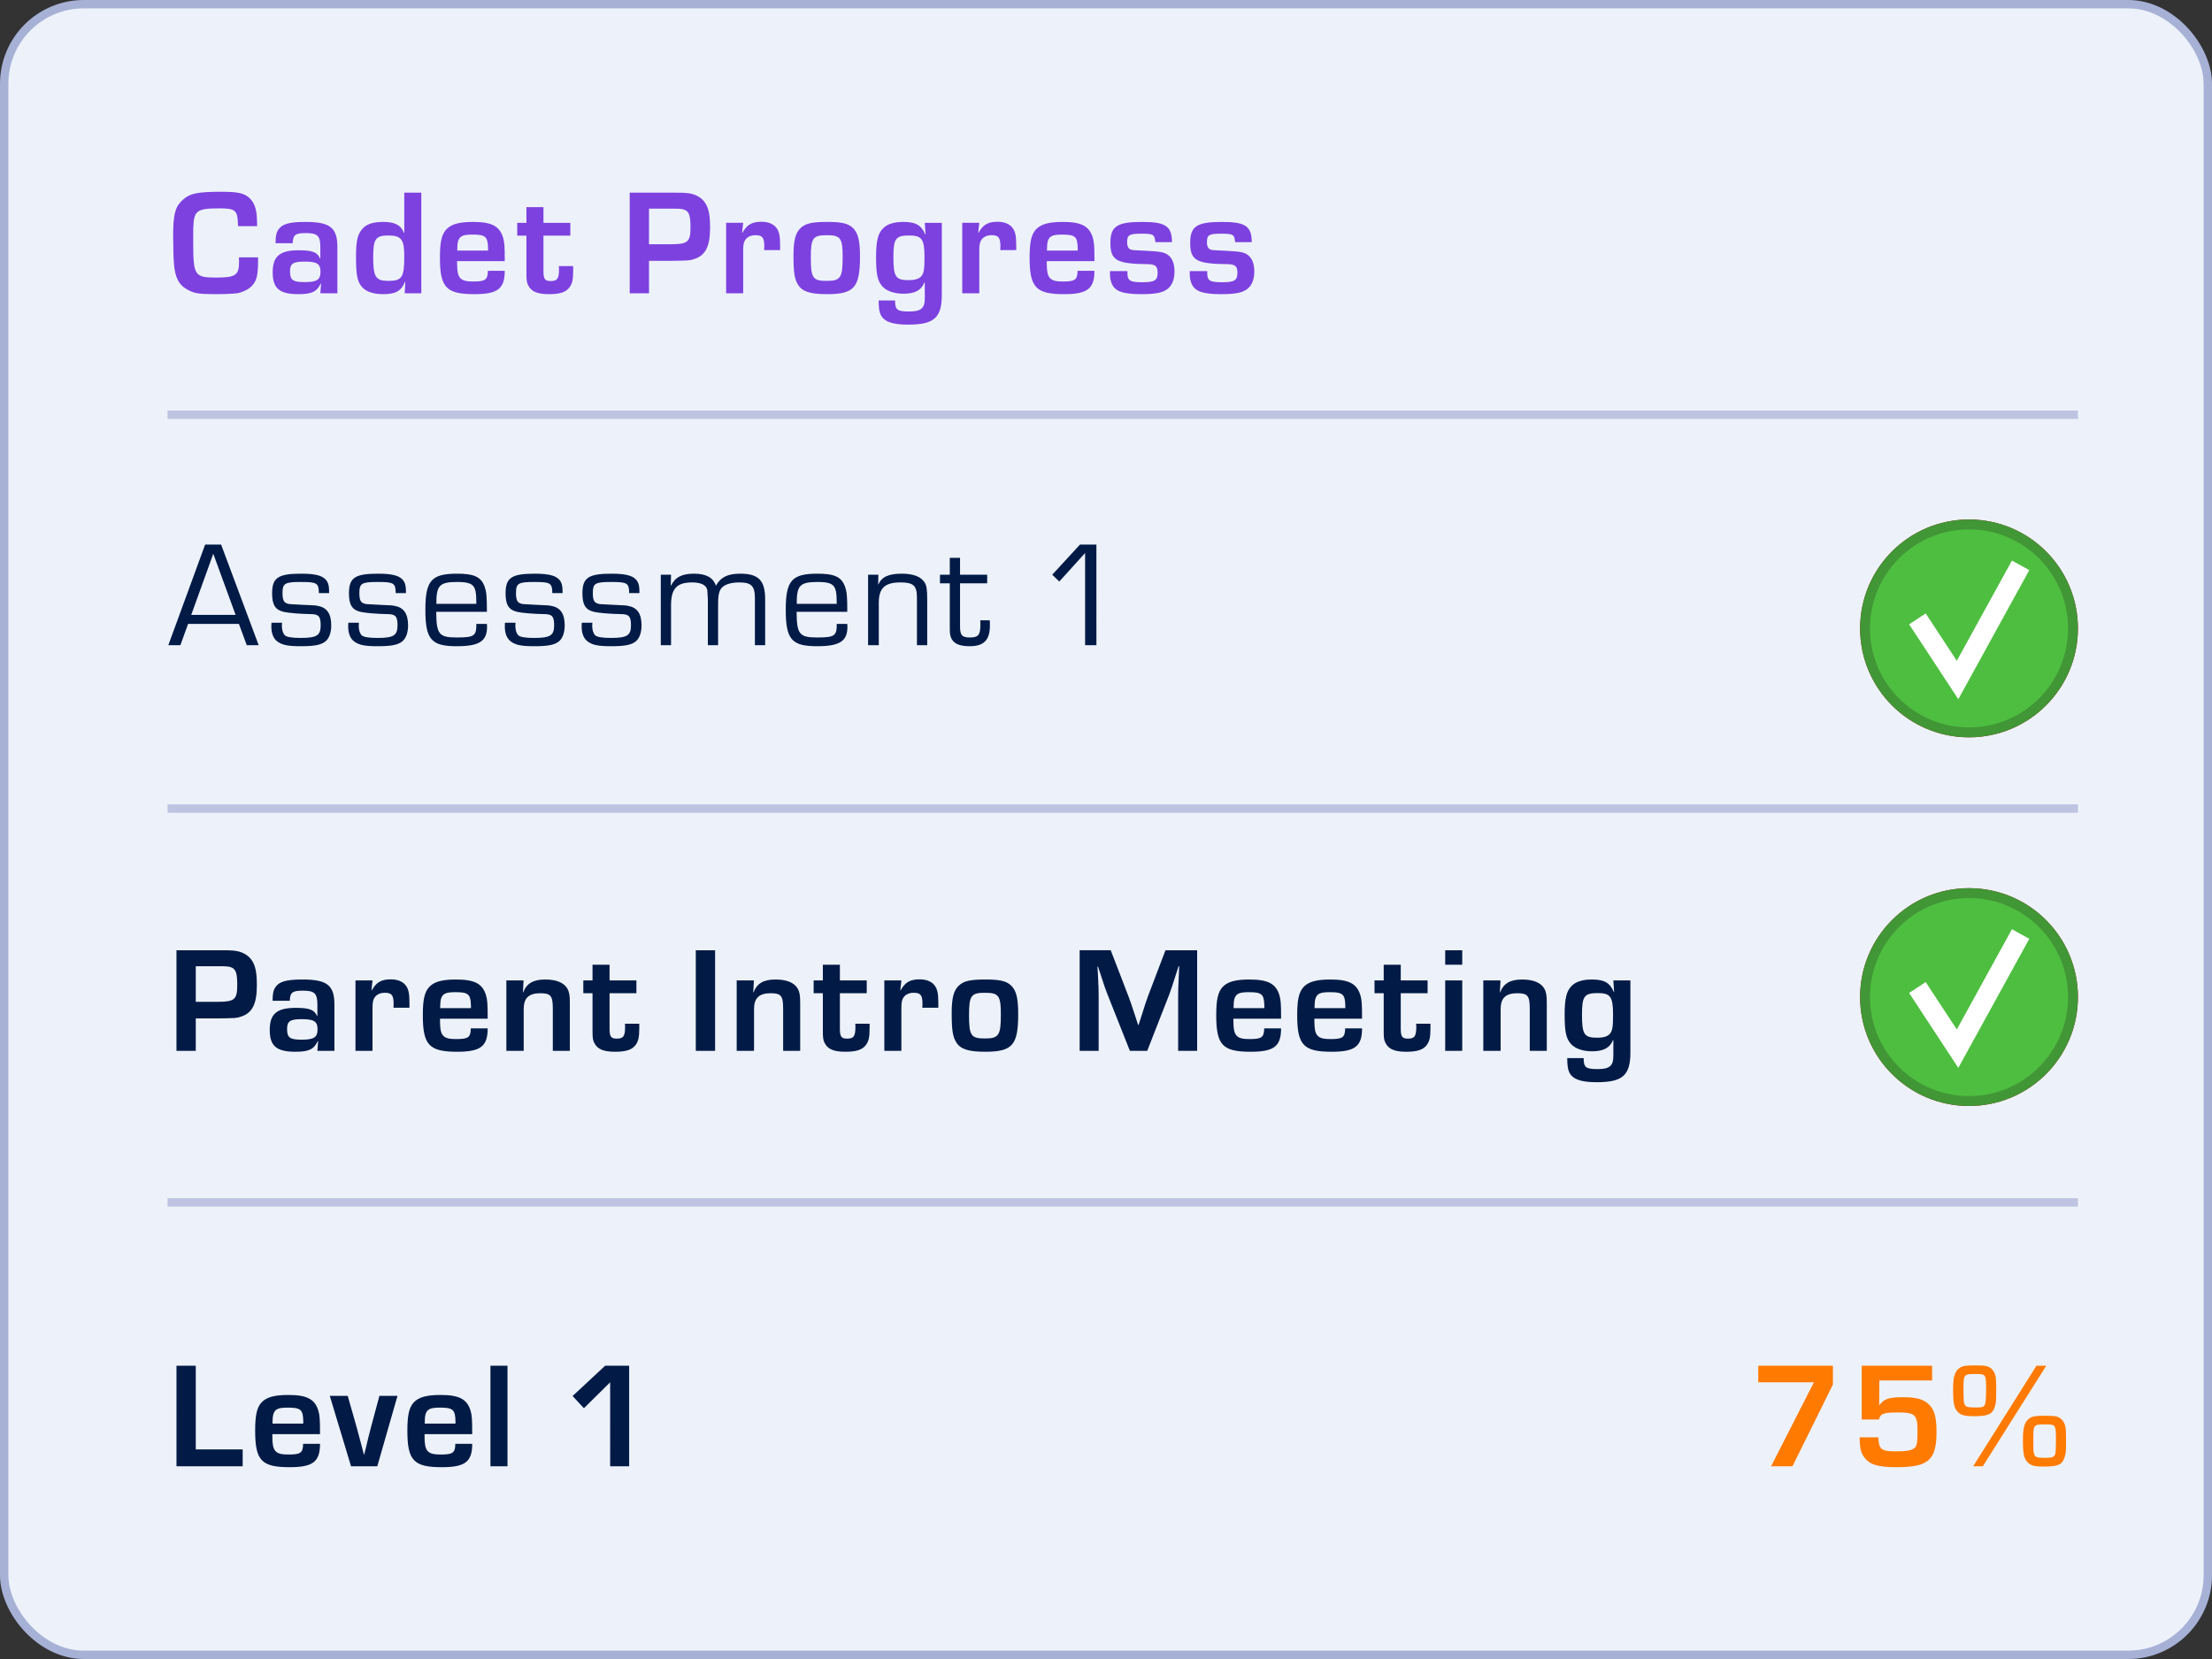 <svg width="264" height="198" viewBox="0 0 264 198" fill="none" xmlns="http://www.w3.org/2000/svg"><rect x="0" y="0" width="264" height="198" fill="#333333" stroke="none"/><rect x=".5" y=".5" width="263" height="197" rx="9.5" fill="#EDF2FA" stroke="#A7B1D6"/><path d="M28.514 74.462L29.45 77h1.422L26.39 64.994h-1.908L20.09 77h1.44l.918-2.538h6.066zm-.396-1.08h-5.292l2.628-7.29 2.664 7.29zM39.28 70.79c0-.774-.054-1.062-.234-1.386-.396-.666-1.26-.936-3.096-.936-2.772 0-3.474.486-3.474 2.358 0 1.35.378 1.962 1.368 2.196.486.126 1.98.252 3.222.27.954 0 1.206.27 1.206 1.314 0 1.242-.45 1.53-2.412 1.53-1.026 0-1.638-.108-1.854-.306-.234-.234-.36-.63-.36-1.116 0-.072 0-.234.018-.396h-1.26c-.018.18-.018.378-.018.486 0 .792.252 1.404.702 1.746.576.432 1.278.576 2.808.576 1.674 0 2.448-.162 2.97-.594.432-.378.666-1.044.666-1.89 0-1.422-.522-2.142-1.638-2.34-.324-.054-.324-.054-1.926-.126-1.512-.072-1.512-.072-1.728-.162-.378-.126-.522-.468-.522-1.224 0-1.17.27-1.332 2.178-1.332 1.944 0 2.142.126 2.16 1.332h1.224zm9.171 0c0-.774-.054-1.062-.234-1.386-.396-.666-1.26-.936-3.096-.936-2.772 0-3.474.486-3.474 2.358 0 1.35.378 1.962 1.368 2.196.486.126 1.98.252 3.222.27.954 0 1.206.27 1.206 1.314 0 1.242-.45 1.53-2.412 1.53-1.026 0-1.638-.108-1.854-.306-.234-.234-.36-.63-.36-1.116 0-.072 0-.234.018-.396h-1.26c-.018.18-.018.378-.018.486 0 .792.252 1.404.702 1.746.576.432 1.278.576 2.808.576 1.674 0 2.448-.162 2.97-.594.432-.378.666-1.044.666-1.89 0-1.422-.522-2.142-1.638-2.34-.324-.054-.324-.054-1.926-.126-1.512-.072-1.512-.072-1.728-.162-.378-.126-.522-.468-.522-1.224 0-1.17.27-1.332 2.178-1.332 1.944 0 2.142.126 2.16 1.332h1.224zm8.4 3.672c.018 1.44-.252 1.62-2.358 1.62s-2.412-.396-2.43-3.06h6.048c0-1.872-.054-2.358-.252-2.952-.414-1.206-1.242-1.602-3.312-1.602-3.06 0-3.78.828-3.78 4.302 0 3.546.702 4.356 3.744 4.356 2.682 0 3.618-.594 3.618-2.322 0-.036 0-.198-.018-.342h-1.26zm-4.77-2.394c-.018-2.196.378-2.61 2.484-2.61 1.35 0 1.89.216 2.106.828.144.414.162.612.18 1.782h-4.77zm15.063-1.278c0-.774-.054-1.062-.234-1.386-.396-.666-1.26-.936-3.096-.936-2.772 0-3.474.486-3.474 2.358 0 1.35.378 1.962 1.368 2.196.486.126 1.98.252 3.222.27.954 0 1.206.27 1.206 1.314 0 1.242-.45 1.53-2.412 1.53-1.026 0-1.638-.108-1.854-.306-.234-.234-.36-.63-.36-1.116 0-.072 0-.234.018-.396h-1.26c-.018.18-.018.378-.018.486 0 .792.252 1.404.702 1.746.576.432 1.278.576 2.808.576 1.674 0 2.448-.162 2.97-.594.432-.378.666-1.044.666-1.89 0-1.422-.522-2.142-1.638-2.34-.324-.054-.324-.054-1.926-.126-1.512-.072-1.512-.072-1.728-.162-.378-.126-.522-.468-.522-1.224 0-1.17.27-1.332 2.178-1.332 1.944 0 2.142.126 2.16 1.332h1.224zm9.171 0c0-.774-.054-1.062-.234-1.386-.396-.666-1.26-.936-3.096-.936-2.772 0-3.474.486-3.474 2.358 0 1.35.378 1.962 1.368 2.196.486.126 1.98.252 3.222.27.954 0 1.206.27 1.206 1.314 0 1.242-.45 1.53-2.412 1.53-1.026 0-1.638-.108-1.854-.306-.234-.234-.36-.63-.36-1.116 0-.072 0-.234.018-.396h-1.26c-.018.18-.018.378-.018.486 0 .792.252 1.404.702 1.746.576.432 1.278.576 2.808.576 1.674 0 2.448-.162 2.97-.594.432-.378.666-1.044.666-1.89 0-1.422-.522-2.142-1.638-2.34-.324-.054-.324-.054-1.926-.126-1.512-.072-1.512-.072-1.728-.162-.378-.126-.522-.468-.522-1.224 0-1.17.27-1.332 2.178-1.332 1.944 0 2.142.126 2.16 1.332h1.224zm2.55-2.196V77h1.224v-4.77c0-1.98.684-2.718 2.52-2.718.9 0 1.494.234 1.71.648.108.216.108.216.162 1.35V77h1.224v-4.86c0-.846.054-1.296.216-1.656.27-.63 1.098-.972 2.34-.972 1.404 0 1.836.432 1.836 1.872V77h1.224v-5.49c0-2.232-.792-3.042-2.97-3.042-1.494 0-2.34.414-2.898 1.422h-.018c-.306-.954-1.188-1.422-2.592-1.422-1.458 0-2.25.414-2.754 1.422l-.036-.018.036-1.278h-1.224zm20.997 5.868c.018 1.44-.252 1.62-2.358 1.62s-2.412-.396-2.43-3.06h6.048c0-1.872-.054-2.358-.252-2.952-.414-1.206-1.242-1.602-3.312-1.602-3.06 0-3.78.828-3.78 4.302 0 3.546.702 4.356 3.744 4.356 2.682 0 3.618-.594 3.618-2.322 0-.036 0-.198-.018-.342h-1.26zm-4.77-2.394c-.018-2.196.378-2.61 2.484-2.61 1.35 0 1.89.216 2.106.828.144.414.162.612.18 1.782h-4.77zm8.513-3.474V77h1.278v-5.058c0-1.746.72-2.43 2.574-2.43 1.044 0 1.566.18 1.782.648.162.324.198.576.198 1.476V77h1.224v-5.472c0-1.152-.072-1.62-.288-1.98-.432-.72-1.35-1.08-2.736-1.08-1.584 0-2.412.378-2.808 1.296l-.018-.018.018-1.152h-1.224zm14.215 0h-3.24v-2.016h-1.224v2.016h-1.17v1.026h1.17v5.148c0 .756.018.972.126 1.278.27.738.954 1.08 2.25 1.08 1.692 0 2.412-.738 2.412-2.466 0-.126 0-.378-.018-.63h-1.134c.018.216.018.324.018.45 0 1.314-.234 1.602-1.26 1.602-.936 0-1.17-.27-1.17-1.314V69.62h3.24v-1.026zm13.035-3.6h-1.962l-3.312 3.6.846.81 3.078-3.402V77h1.35V64.994z" fill="#011A46"/><path d="M28.514 30.716c.018.234.018.396.018.504 0 1.62-.396 1.908-2.736 1.908-2.574 0-2.736-.252-2.736-4.194 0-1.638 0-1.638.018-1.944.036-.918.162-1.35.468-1.656.36-.342 1.026-.468 2.556-.468 2.052 0 2.268.198 2.304 2.124h2.286c-.018-.828-.036-1.188-.072-1.476-.108-.882-.414-1.512-.918-1.944-.612-.522-1.368-.684-3.276-.684-2.916 0-3.816.198-4.716 1.062-.81.774-1.044 1.692-1.044 4.194 0 1.098.036 2.574.09 3.258.126 1.71.576 2.61 1.62 3.168.792.45 1.35.54 3.42.54 1.062 0 2.124-.054 2.502-.108.666-.126 1.296-.432 1.674-.792.648-.612.828-1.278.828-3.078v-.414h-2.286zm6.424-1.692c.036-1.008.306-1.206 1.584-1.206 1.368 0 1.71.324 1.71 1.656v1.368h-.036c-.342-.756-.918-.972-2.556-.972-2.25 0-3.096.72-3.096 2.628 0 1.926.81 2.61 3.06 2.61 1.602 0 2.214-.288 2.664-1.26h.054L38.232 35h2.034v-5.49c0-2.34-.864-3.024-3.816-3.024-1.872 0-2.754.234-3.204.882-.27.378-.36.792-.36 1.656h2.052zm1.44 2.196c1.458 0 1.872.27 1.872 1.224 0 .936-.432 1.224-1.872 1.224-1.44 0-1.764-.234-1.764-1.278 0-.936.36-1.17 1.764-1.17zm13.905-8.226h-2.034v4.788l-.036.018c-.36-.936-1.08-1.314-2.502-1.314-1.188 0-1.998.27-2.466.828-.576.666-.756 1.44-.756 3.33 0 2.25.162 3.024.774 3.672.504.522 1.35.792 2.502.792 1.458 0 2.142-.396 2.574-1.476l.036.018-.072 1.35h1.98V22.994zm-3.96 5.112c1.584 0 1.926.45 1.926 2.52 0 2.484-.27 2.898-1.908 2.898-1.512 0-1.8-.468-1.8-2.844 0-2.142.288-2.574 1.782-2.574zm11.904 4.212c-.018 1.08-.288 1.278-1.764 1.278-1.548 0-1.908-.396-1.908-2.106v-.324h5.688c0-1.854-.036-2.268-.216-2.862-.432-1.332-1.368-1.818-3.564-1.818-1.692 0-2.628.27-3.222.918-.54.612-.738 1.512-.738 3.348 0 3.564.756 4.356 4.122 4.356 2.772 0 3.618-.648 3.618-2.79h-2.016zm.018-2.412h-3.672c.018-.738.036-.972.144-1.242.216-.522.612-.666 1.71-.666 1.512 0 1.782.252 1.818 1.584v.324zm9.822-3.312h-3.204v-1.872h-2.035v1.872H61.73v1.53h1.099v4.5c0 .81.035 1.098.215 1.44.379.738 1.08 1.044 2.484 1.044 1.296 0 1.998-.234 2.43-.792.343-.468.45-.9.45-2.07v-.486h-1.71c.019.18.019.27.019.342 0 1.152-.198 1.44-.99 1.44-.703 0-.865-.234-.865-1.206v-4.212h3.205v-1.53zM75.156 35h2.303v-3.87h2.682c2.178-.036 2.178-.036 2.664-.198 1.386-.414 1.944-1.512 1.944-3.744 0-1.458-.143-2.232-.54-2.898-.45-.738-1.278-1.188-2.34-1.26-.45-.036-.576-.036-1.853-.036h-4.86V35zm2.303-5.85v-4.248h2.826c.972 0 1.189.036 1.513.18.468.252.611.738.611 2.07 0 1.728-.324 1.998-2.358 1.998H77.46zm9.204-2.556V35h2.034v-4.95c0-.684.036-.954.144-1.224.216-.486.684-.756 1.332-.756.81 0 1.044.288 1.044 1.314 0 .216 0 .27-.018.468h1.908v-.612c0-1.152-.126-1.692-.522-2.142-.342-.396-.954-.63-1.692-.63-1.152 0-1.746.342-2.286 1.314l-.036-.018.126-1.17h-2.034zm12.07-.108c-1.782 0-2.538.162-3.132.684-.648.576-.9 1.476-.9 3.312 0 2.052.126 2.826.54 3.492.504.828 1.458 1.134 3.438 1.134 3.276 0 3.96-.774 3.96-4.518 0-1.908-.234-2.808-.864-3.402-.558-.522-1.332-.702-3.042-.702zm-.072 1.584c1.656 0 1.908.342 1.908 2.556 0 2.538-.234 2.898-1.926 2.898-1.638 0-1.872-.342-1.872-2.808 0-2.304.252-2.646 1.89-2.646zm13.745-1.476h-2.034l.09 1.386h-.036c-.468-1.116-1.134-1.494-2.628-1.494-1.08 0-1.89.252-2.376.738-.648.63-.864 1.53-.864 3.474 0 1.944.162 2.79.702 3.42.486.594 1.422.936 2.574.936 1.368 0 2.124-.414 2.502-1.35l.036.018v1.872c0 1.206-.45 1.584-1.872 1.584-1.422 0-1.674-.198-1.674-1.314h-1.962c.018.954.072 1.296.234 1.674.396.846 1.386 1.206 3.276 1.206 3.114 0 4.032-.81 4.032-3.582v-8.568zm-3.906 1.512c1.53 0 1.836.432 1.836 2.592 0 1.422-.072 1.872-.36 2.25-.27.324-.756.486-1.53.486-1.566 0-1.818-.396-1.818-2.772 0-2.178.27-2.556 1.872-2.556zm6.343-1.512V35h2.034v-4.95c0-.684.036-.954.144-1.224.216-.486.684-.756 1.332-.756.81 0 1.044.288 1.044 1.314 0 .216 0 .27-.018.468h1.908v-.612c0-1.152-.126-1.692-.522-2.142-.342-.396-.954-.63-1.692-.63-1.152 0-1.746.342-2.286 1.314l-.036-.018.126-1.17h-2.034zm13.763 5.724c-.018 1.08-.288 1.278-1.764 1.278-1.548 0-1.908-.396-1.908-2.106v-.324h5.688c0-1.854-.036-2.268-.216-2.862-.432-1.332-1.368-1.818-3.564-1.818-1.692 0-2.628.27-3.222.918-.54.612-.738 1.512-.738 3.348 0 3.564.756 4.356 4.122 4.356 2.772 0 3.618-.648 3.618-2.79h-2.016zm.018-2.412h-3.672c.018-.738.036-.972.144-1.242.216-.522.612-.666 1.71-.666 1.512 0 1.782.252 1.818 1.584v.324zm11.246-1.008c0-1.908-.756-2.412-3.564-2.412-2.988 0-3.78.522-3.78 2.502 0 2.088.738 2.502 4.428 2.538.954.018 1.206.234 1.206 1.044 0 .9-.36 1.116-1.836 1.116-1.458 0-1.764-.198-1.764-1.08v-.252h-2.088c0 .756.018.918.144 1.296.324 1.08 1.278 1.458 3.6 1.458 1.746 0 2.592-.18 3.186-.666.504-.432.774-1.116.774-2.034 0-.918-.252-1.584-.756-1.962-.45-.342-.9-.432-2.736-.522-1.404-.054-1.494-.072-1.692-.126-.324-.108-.468-.378-.468-.9 0-.864.252-1.008 1.71-1.008 1.422 0 1.566.09 1.656 1.008h1.98zm9.523 0c0-1.908-.756-2.412-3.564-2.412-2.988 0-3.78.522-3.78 2.502 0 2.088.738 2.502 4.428 2.538.954.018 1.206.234 1.206 1.044 0 .9-.36 1.116-1.836 1.116-1.458 0-1.764-.198-1.764-1.08v-.252h-2.088c0 .756.018.918.144 1.296.324 1.08 1.278 1.458 3.6 1.458 1.746 0 2.592-.18 3.186-.666.504-.432.774-1.116.774-2.034 0-.918-.252-1.584-.756-1.962-.45-.342-.9-.432-2.736-.522-1.404-.054-1.494-.072-1.692-.126-.324-.108-.468-.378-.468-.9 0-.864.252-1.008 1.71-1.008 1.422 0 1.566.09 1.656 1.008h1.98z" fill="#7D41DF"/><path d="M21.062 125.417h2.304v-3.87h2.682c2.178-.036 2.178-.036 2.664-.198 1.386-.414 1.944-1.512 1.944-3.744 0-1.458-.144-2.232-.54-2.898-.45-.738-1.278-1.188-2.34-1.26-.45-.036-.576-.036-1.854-.036h-4.86v12.006zm2.304-5.85v-4.248h2.826c.972 0 1.188.036 1.512.18.468.252.612.738.612 2.07 0 1.728-.324 1.998-2.358 1.998h-2.592zm11.22-.126c.037-1.008.307-1.206 1.585-1.206 1.368 0 1.71.324 1.71 1.656v1.368h-.036c-.342-.756-.918-.972-2.556-.972-2.25 0-3.096.72-3.096 2.628 0 1.926.81 2.61 3.06 2.61 1.602 0 2.214-.288 2.664-1.26h.054l-.09 1.152h2.034v-5.49c0-2.34-.864-3.024-3.816-3.024-1.872 0-2.754.234-3.204.882-.27.378-.36.792-.36 1.656h2.052zm1.44 2.196c1.459 0 1.873.27 1.873 1.224 0 .936-.432 1.224-1.872 1.224-1.44 0-1.764-.234-1.764-1.278 0-.936.36-1.17 1.764-1.17zm6.4-4.626v8.406h2.033v-4.95c0-.684.036-.954.144-1.224.216-.486.684-.756 1.332-.756.81 0 1.044.288 1.044 1.314 0 .216 0 .27-.017.468h1.907v-.612c0-1.152-.126-1.692-.522-2.142-.342-.396-.953-.63-1.691-.63-1.152 0-1.746.342-2.286 1.314l-.036-.018.125-1.17h-2.034zm13.762 5.724c-.018 1.08-.288 1.278-1.764 1.278-1.548 0-1.908-.396-1.908-2.106v-.324h5.688c0-1.854-.036-2.268-.216-2.862-.432-1.332-1.368-1.818-3.564-1.818-1.692 0-2.628.27-3.222.918-.54.612-.738 1.512-.738 3.348 0 3.564.756 4.356 4.122 4.356 2.772 0 3.618-.648 3.618-2.79h-2.016zm.018-2.412h-3.672c.018-.738.036-.972.144-1.242.216-.522.612-.666 1.71-.666 1.512 0 1.782.252 1.818 1.584v.324zm4.227-3.312v8.406h2.07v-4.986c0-1.314.612-1.89 1.98-1.89 1.242 0 1.494.306 1.494 1.818v5.058h2.034v-5.724c0-.918-.072-1.296-.288-1.692-.414-.72-1.314-1.098-2.664-1.098-1.404 0-2.214.468-2.61 1.53h-.036l.072-1.422h-2.052zm15.521 0H72.75v-1.872h-2.034v1.872h-1.098v1.53h1.098v4.5c0 .81.036 1.098.216 1.44.378.738 1.08 1.044 2.484 1.044 1.296 0 1.998-.234 2.43-.792.342-.468.45-.9.45-2.07v-.486h-1.71c.018.18.018.27.018.342 0 1.152-.198 1.44-.99 1.44-.702 0-.864-.234-.864-1.206v-4.212h3.204v-1.53zm9.393-3.6h-2.304v12.006h2.304v-12.006zm2.576 3.6v8.406h2.07v-4.986c0-1.314.612-1.89 1.98-1.89 1.242 0 1.494.306 1.494 1.818v5.058h2.034v-5.724c0-.918-.072-1.296-.288-1.692-.414-.72-1.314-1.098-2.664-1.098-1.404 0-2.214.468-2.61 1.53h-.036l.072-1.422h-2.052zm15.521 0h-3.204v-1.872h-2.034v1.872h-1.098v1.53h1.098v4.5c0 .81.036 1.098.216 1.44.378.738 1.08 1.044 2.484 1.044 1.296 0 1.998-.234 2.43-.792.342-.468.45-.9.45-2.07v-.486h-1.71c.018.18.018.27.018.342 0 1.152-.198 1.44-.99 1.44-.702 0-.864-.234-.864-1.206v-4.212h3.204v-1.53zm2.1 0v8.406h2.034v-4.95c0-.684.036-.954.144-1.224.216-.486.684-.756 1.332-.756.81 0 1.044.288 1.044 1.314 0 .216 0 .27-.018.468h1.908v-.612c0-1.152-.126-1.692-.522-2.142-.342-.396-.954-.63-1.692-.63-1.152 0-1.746.342-2.286 1.314l-.036-.018.126-1.17h-2.034zm12.071-.108c-1.782 0-2.538.162-3.132.684-.648.576-.9 1.476-.9 3.312 0 2.052.126 2.826.54 3.492.504.828 1.458 1.134 3.438 1.134 3.276 0 3.96-.774 3.96-4.518 0-1.908-.234-2.808-.864-3.402-.558-.522-1.332-.702-3.042-.702zm-.072 1.584c1.656 0 1.908.342 1.908 2.556 0 2.538-.234 2.898-1.926 2.898-1.638 0-1.872-.342-1.872-2.808 0-2.304.252-2.646 1.89-2.646zm25.336-5.076h-3.78l-2.124 5.58c-.198.558-.342.972-.81 2.484l-.27.828h-.072l-.27-.846c-.504-1.53-.63-1.926-.846-2.484l-2.142-5.562h-3.708v12.006h2.268v-6.552c0-.738-.018-1.116-.09-2.628l-.054-.864h.072l.27.828c.504 1.548.63 1.926.864 2.502l2.664 6.714h2.07l2.646-6.768c.198-.522.324-.936.828-2.502l.27-.828h.072l-.036.882c-.072 1.566-.09 1.8-.09 2.664v6.552h2.268v-12.006zm8.001 9.324c-.018 1.08-.288 1.278-1.764 1.278-1.548 0-1.908-.396-1.908-2.106v-.324h5.688c0-1.854-.036-2.268-.216-2.862-.432-1.332-1.368-1.818-3.564-1.818-1.692 0-2.628.27-3.222.918-.54.612-.738 1.512-.738 3.348 0 3.564.756 4.356 4.122 4.356 2.772 0 3.618-.648 3.618-2.79h-2.016zm.018-2.412h-3.672c.018-.738.036-.972.144-1.242.216-.522.612-.666 1.71-.666 1.512 0 1.782.252 1.818 1.584v.324zm9.645 2.412c-.018 1.08-.288 1.278-1.764 1.278-1.548 0-1.908-.396-1.908-2.106v-.324h5.688c0-1.854-.036-2.268-.216-2.862-.432-1.332-1.368-1.818-3.564-1.818-1.692 0-2.628.27-3.222.918-.54.612-.738 1.512-.738 3.348 0 3.564.756 4.356 4.122 4.356 2.772 0 3.618-.648 3.618-2.79h-2.016zm.018-2.412h-3.672c.018-.738.036-.972.144-1.242.216-.522.612-.666 1.71-.666 1.512 0 1.782.252 1.818 1.584v.324zm9.821-3.312h-3.204v-1.872h-2.034v1.872h-1.098v1.53h1.098v4.5c0 .81.036 1.098.216 1.44.378.738 1.08 1.044 2.484 1.044 1.296 0 1.998-.234 2.43-.792.342-.468.45-.9.45-2.07v-.486h-1.71c.018.18.018.27.018.342 0 1.152-.198 1.44-.99 1.44-.702 0-.864-.234-.864-1.206v-4.212h3.204v-1.53zm4.135-3.6h-2.034v1.728h2.034v-1.728zm0 3.6h-2.034v8.406h2.034v-8.406zm2.513 0v8.406h2.07v-4.986c0-1.314.612-1.89 1.98-1.89 1.242 0 1.494.306 1.494 1.818v5.058h2.034v-5.724c0-.918-.072-1.296-.288-1.692-.414-.72-1.314-1.098-2.664-1.098-1.404 0-2.214.468-2.61 1.53h-.036l.072-1.422h-2.052zm17.557 0h-2.034l.09 1.386h-.036c-.468-1.116-1.134-1.494-2.628-1.494-1.08 0-1.89.252-2.376.738-.648.63-.864 1.53-.864 3.474 0 1.944.162 2.79.702 3.42.486.594 1.422.936 2.574.936 1.368 0 2.124-.414 2.502-1.35l.036.018v1.872c0 1.206-.45 1.584-1.872 1.584-1.422 0-1.674-.198-1.674-1.314h-1.962c.018.954.072 1.296.234 1.674.396.846 1.386 1.206 3.276 1.206 3.114 0 4.032-.81 4.032-3.582v-8.568zm-3.906 1.512c1.53 0 1.836.432 1.836 2.592 0 1.422-.072 1.872-.36 2.25-.27.324-.756.486-1.53.486-1.566 0-1.818-.396-1.818-2.772 0-2.178.27-2.556 1.872-2.556zM23.366 162.994h-2.304V175h7.902v-2.016h-5.598v-9.99zm12.81 9.324c-.018 1.08-.288 1.278-1.764 1.278-1.547 0-1.907-.396-1.907-2.106v-.324h5.688c0-1.854-.036-2.268-.216-2.862-.432-1.332-1.368-1.818-3.564-1.818-1.692 0-2.628.27-3.222.918-.54.612-.738 1.512-.738 3.348 0 3.564.756 4.356 4.122 4.356 2.771 0 3.617-.648 3.617-2.79h-2.016zm.018-2.412h-3.672c.019-.738.037-.972.145-1.242.215-.522.611-.666 1.71-.666 1.511 0 1.781.252 1.817 1.584v.324zm11.247-3.312h-2.16l-1.044 3.888c-.18.72-.27 1.026-.576 2.34l-.198.774h-.036l-.198-.774c-.342-1.314-.378-1.44-.63-2.358l-1.098-3.87H39.36L41.897 175h3.132l2.412-8.406zm6.901 5.724c-.017 1.08-.288 1.278-1.764 1.278-1.547 0-1.908-.396-1.908-2.106v-.324h5.688c0-1.854-.035-2.268-.215-2.862-.432-1.332-1.368-1.818-3.565-1.818-1.692 0-2.628.27-3.222.918-.54.612-.738 1.512-.738 3.348 0 3.564.756 4.356 4.122 4.356 2.773 0 3.618-.648 3.618-2.79h-2.015zm.019-2.412h-3.672c.017-.738.035-.972.144-1.242.215-.522.611-.666 1.71-.666 1.511 0 1.782.252 1.818 1.584v.324zm6.208-6.912h-2.034V175h2.034v-12.006zm14.52 0h-2.862l-3.888 3.618 1.35 1.458 3.132-3.096V175h2.268v-12.006z" fill="#011A46"/><path stroke="#BDC3E0" d="M20 96.5h228m-228 47h228m-228-94h228"/><circle cx="235" cy="75" r="12.409" fill="#ED1C24" stroke="#A91319" stroke-width="1.182"/><path d="M230.171 69.8s6.81 6.686 10.029 10.029m.371-10.029s-6.809 6.686-10.028 10.029" stroke="#fff" stroke-width="2.364"/><circle cx="235" cy="75" r="12.409" fill="#4EBE40" stroke="#419636" stroke-width="1.182"/><path d="M228.842 73.86l4.79 7.298 7.526-13.685" stroke="#fff" stroke-width="2.364"/><circle cx="235" cy="119" r="12.409" fill="#ED1C24" stroke="#A91319" stroke-width="1.182"/><path d="M230.171 113.8s6.81 6.686 10.029 10.029m.371-10.029s-6.809 6.686-10.028 10.029" stroke="#fff" stroke-width="2.364"/><circle cx="235" cy="119" r="12.409" fill="#4EBE40" stroke="#419636" stroke-width="1.182"/><path d="M228.842 117.859l4.79 7.299 7.526-13.685" stroke="#fff" stroke-width="2.364"/><path d="M218.756 162.994h-8.91v1.98h6.642L211.376 175h2.556l4.824-9.756v-2.25zm11.843 0h-8.406v6.426h2.052c.18-.702.558-.846 2.304-.846 1.98 0 2.304.288 2.304 2.124 0 1.512-.072 1.872-.36 2.124-.342.288-.936.396-2.178.396-1.8 0-2.07-.216-2.142-1.674h-2.232c.018 1.26.144 1.836.558 2.376.612.882 1.638 1.188 3.852 1.188 3.798 0 4.77-.846 4.77-4.194 0-1.728-.234-2.61-.846-3.24-.612-.648-1.512-.918-3.132-.918-1.71 0-2.286.198-2.826.936h-.036l.018-2.934h6.3v-1.764zm5.236-.036c-1.26 0-1.62.054-1.98.324-.558.378-.756 1.062-.756 2.574 0 1.71.144 2.322.666 2.754.36.306.81.414 1.8.414 1.728 0 2.232-.234 2.52-1.152.144-.414.162-.666.162-2.214 0-1.404-.09-1.782-.504-2.232-.36-.378-.738-.468-1.908-.468zm-.18 1.026c1.386 0 1.386 0 1.386 1.926-.036 2.07-.036 2.07-1.314 2.07-.774 0-1.044-.054-1.17-.234-.198-.27-.216-.414-.216-2.196 0-.936.054-1.242.27-1.404.18-.126.36-.162 1.044-.162zm8.568-.99h-1.17L235.493 175h1.152l7.578-12.006zm-.054 5.976c-1.242 0-1.62.054-1.98.324-.558.396-.756 1.062-.756 2.592 0 1.692.144 2.304.666 2.736.36.306.81.414 1.8.414 1.728 0 2.232-.216 2.52-1.152.144-.414.162-.666.162-2.214 0-1.404-.09-1.782-.504-2.232-.36-.378-.738-.468-1.908-.468zm-1.494 2.592c0-1.476.072-1.566 1.314-1.566 1.386 0 1.386 0 1.386 1.926-.018 1.53-.036 1.62-.198 1.818-.18.198-.378.252-1.062.252-1.08 0-1.26-.072-1.368-.558-.072-.27-.072-.27-.072-1.512v-.36z" fill="#FF7A00"/></svg>